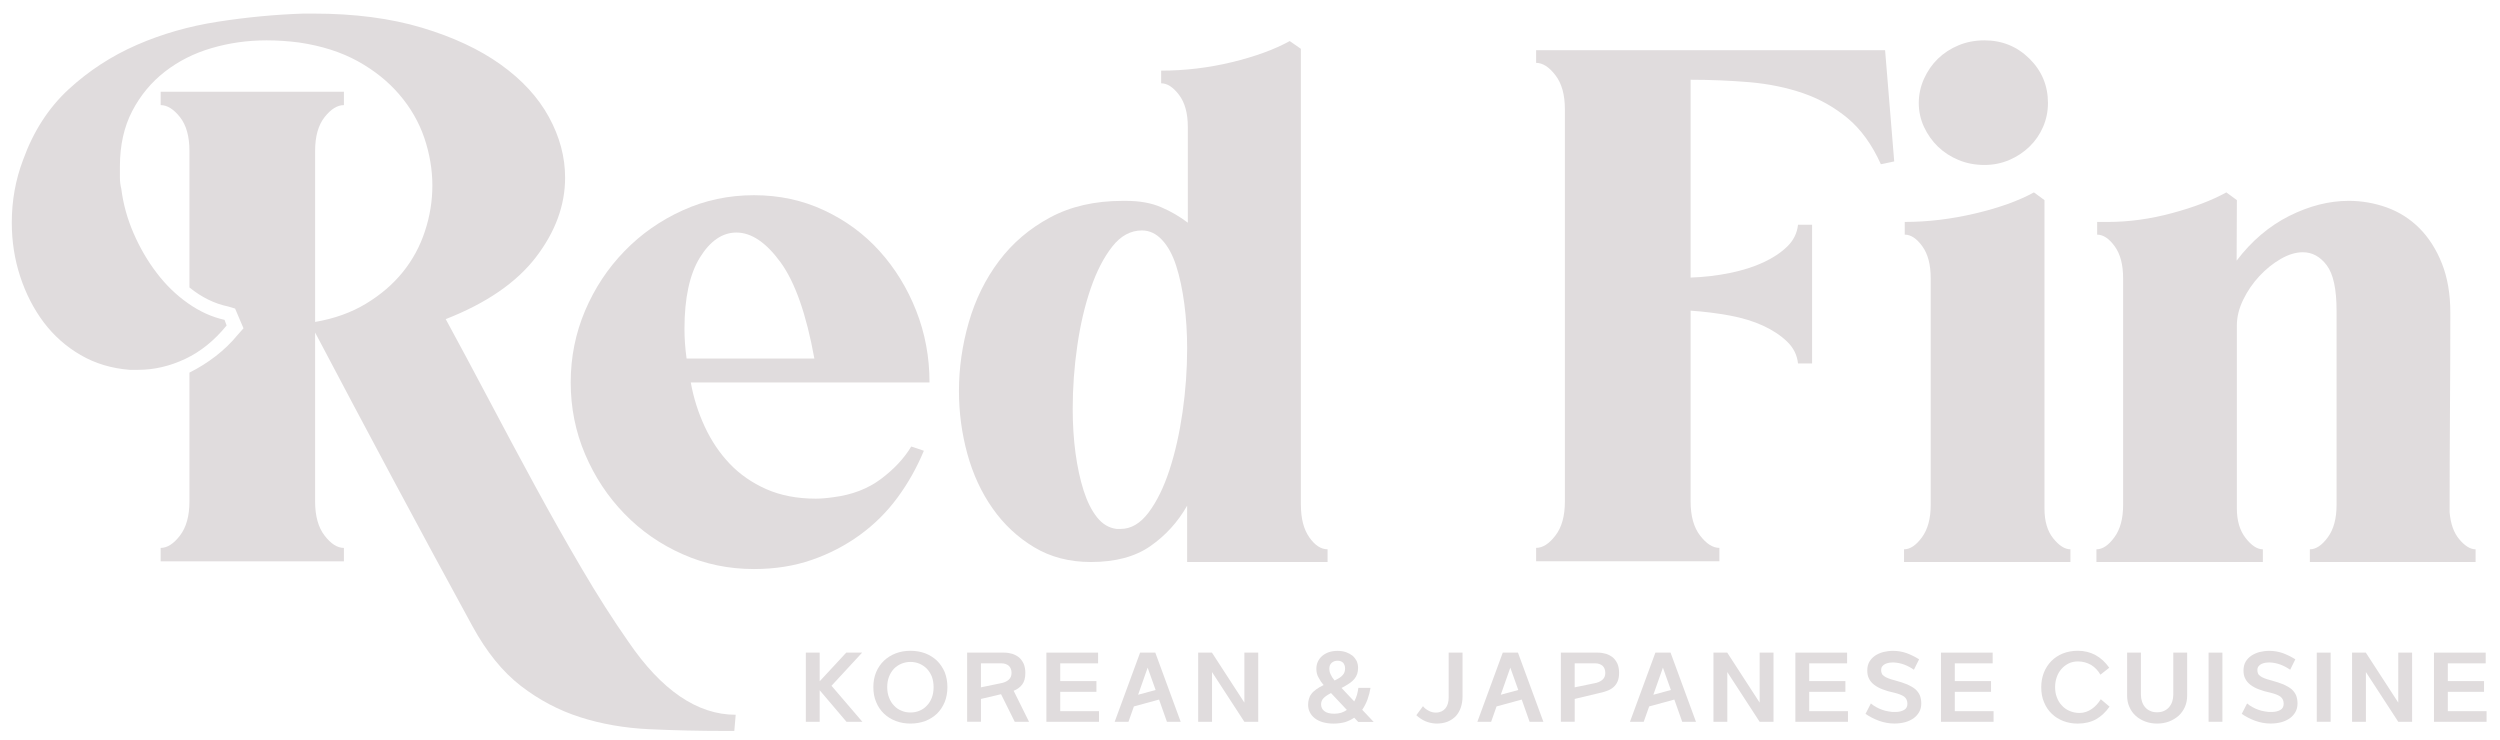 <?xml version="1.0" encoding="UTF-8"?>
<svg xmlns="http://www.w3.org/2000/svg" width="169" height="50" viewBox="0 0 169 50" fill="none">
  <path d="M20.947 36.388C20.947 36.388 20.957 36.39 20.962 36.391C20.969 36.389 20.974 36.388 20.98 36.388H20.947Z" fill="#E0DCDD"></path>
  <path d="M42.471 43.368C44.717 46.666 47.138 48.318 49.733 48.318L49.639 49.412H49.068C47.265 49.412 45.532 49.371 43.872 49.294C42.211 49.214 40.658 48.944 39.22 48.483C37.779 48.023 36.444 47.319 35.209 46.367C33.975 45.415 32.884 44.064 31.933 42.321C30.13 39.021 28.351 35.731 26.594 32.447C24.838 29.164 23.074 25.842 21.301 22.478V33.898C21.301 34.881 21.515 35.652 21.943 36.207C22.37 36.764 22.804 37.039 23.248 37.039V37.944H10.86V37.039C11.303 37.039 11.736 36.764 12.164 36.207C12.591 35.652 12.806 34.881 12.806 33.898V25.189C13.439 24.873 14.031 24.5 14.586 24.072C15.139 23.643 15.638 23.16 16.08 22.622L16.46 22.192L15.892 20.859L15.417 20.717C14.498 20.527 13.629 20.098 12.806 19.432V10.199C12.806 9.216 12.592 8.455 12.165 7.916C11.737 7.375 11.303 7.106 10.861 7.106V6.202H23.249V7.106C22.805 7.106 22.37 7.375 21.944 7.916C21.517 8.456 21.302 9.216 21.302 10.199V21.763C22.599 21.541 23.747 21.13 24.744 20.527C25.74 19.924 26.57 19.21 27.235 18.385C27.9 17.56 28.397 16.64 28.728 15.624C29.063 14.61 29.228 13.579 29.228 12.531C29.228 11.483 29.045 10.383 28.683 9.319C28.32 8.256 27.757 7.28 26.997 6.393C26.237 5.505 25.296 4.751 24.172 4.131C23.049 3.515 21.729 3.094 20.209 2.872C19.48 2.777 18.754 2.728 18.024 2.728C16.727 2.728 15.486 2.904 14.299 3.254C13.112 3.601 12.062 4.132 11.143 4.847C10.226 5.56 9.49 6.45 8.936 7.512C8.384 8.577 8.106 9.822 8.106 11.247V12.011C8.106 12.263 8.138 12.517 8.2 12.769C8.329 13.786 8.604 14.785 9.031 15.77C9.458 16.753 9.979 17.649 10.598 18.456C11.214 19.268 11.919 19.948 12.71 20.503C13.5 21.06 14.323 21.432 15.179 21.622L15.319 22.003C14.496 23.017 13.564 23.77 12.519 24.263C11.475 24.754 10.417 25.001 9.34 25.001H8.771C7.536 24.904 6.43 24.571 5.449 24C4.468 23.43 3.638 22.692 2.955 21.789C2.276 20.883 1.746 19.852 1.366 18.694C0.986 17.535 0.797 16.321 0.797 15.054C0.797 13.562 1.05 12.152 1.557 10.817C2.253 8.884 3.281 7.29 4.641 6.036C6.002 4.783 7.537 3.784 9.244 3.038C10.954 2.291 12.782 1.769 14.728 1.468C16.674 1.164 18.597 0.983 20.495 0.919H21.208C23.959 0.919 26.397 1.238 28.516 1.871C30.636 2.506 32.416 3.339 33.855 4.369C35.295 5.401 36.38 6.581 37.108 7.915C37.836 9.247 38.201 10.612 38.201 12.008C38.201 13.88 37.542 15.671 36.23 17.384C34.916 19.098 32.885 20.495 30.131 21.573C31.08 23.318 32.06 25.151 33.074 27.069C34.087 28.989 35.114 30.907 36.158 32.827C37.202 34.748 38.255 36.612 39.315 38.418C40.375 40.228 41.428 41.877 42.471 43.368Z" fill="#E0DCDD"></path>
  <path d="M56.331 33.612C57.596 33.453 58.672 33.04 59.559 32.374C60.443 31.708 61.123 30.979 61.6 30.185L62.453 30.471C61.979 31.613 61.385 32.668 60.672 33.635C59.962 34.604 59.114 35.446 58.135 36.158C57.152 36.871 56.069 37.437 54.884 37.846C53.697 38.26 52.39 38.467 50.968 38.467C49.257 38.467 47.654 38.135 46.151 37.466C44.646 36.802 43.334 35.888 42.212 34.731C41.087 33.572 40.202 32.232 39.553 30.708C38.906 29.186 38.58 27.569 38.58 25.854C38.58 24.138 38.906 22.526 39.553 20.999C40.202 19.477 41.087 18.138 42.212 16.98C43.335 15.82 44.647 14.901 46.151 14.22C47.654 13.536 49.258 13.196 50.968 13.196C52.679 13.196 54.259 13.536 55.714 14.22C57.17 14.901 58.419 15.82 59.464 16.98C60.508 18.138 61.331 19.477 61.932 20.999C62.533 22.524 62.835 24.14 62.835 25.854H46.696C46.885 26.901 47.201 27.9 47.646 28.852C48.089 29.805 48.651 30.637 49.331 31.352C50.012 32.064 50.832 32.637 51.798 33.065C52.764 33.492 53.881 33.709 55.145 33.709C55.334 33.709 55.525 33.699 55.714 33.683C55.905 33.668 56.109 33.642 56.332 33.612M55.051 24.236C54.511 21.256 53.752 19.089 52.773 17.741C51.792 16.392 50.794 15.72 49.782 15.72C48.832 15.72 48.009 16.284 47.314 17.408C46.618 18.534 46.27 20.146 46.27 22.238C46.27 22.874 46.317 23.541 46.413 24.236H55.051Z" fill="#E0DCDD"></path>
  <path d="M87.941 34.136C87.941 35.057 88.132 35.785 88.51 36.325C88.89 36.866 89.3 37.132 89.744 37.132V37.991H80.25V34.185C79.618 35.296 78.788 36.205 77.759 36.922C76.73 37.636 75.393 37.992 73.749 37.992C72.292 37.992 71.01 37.658 69.904 36.991C68.796 36.325 67.862 35.453 67.105 34.375C66.345 33.297 65.775 32.066 65.395 30.688C65.016 29.306 64.825 27.887 64.825 26.426C64.825 24.871 65.048 23.328 65.49 21.788C65.934 20.249 66.613 18.867 67.53 17.646C68.448 16.425 69.602 15.442 70.995 14.696C72.388 13.95 74.018 13.579 75.883 13.579H76.121C77.04 13.579 77.83 13.721 78.495 14.008C79.159 14.291 79.758 14.643 80.297 15.055V8.581C80.297 7.663 80.101 6.941 79.704 6.415C79.308 5.892 78.903 5.631 78.494 5.631V4.775C80.104 4.775 81.696 4.584 83.27 4.205C84.841 3.824 86.146 3.349 87.185 2.776L87.939 3.3V34.138L87.941 34.136ZM75.763 35.755C76.461 35.755 77.09 35.382 77.648 34.641C78.204 33.896 78.675 32.938 79.057 31.768C79.441 30.596 79.734 29.291 79.942 27.85C80.148 26.409 80.251 24.977 80.251 23.555C80.251 22.508 80.188 21.504 80.06 20.538C79.932 19.573 79.751 18.717 79.511 17.974C79.274 17.231 78.953 16.644 78.555 16.219C78.158 15.792 77.704 15.578 77.195 15.578C76.431 15.578 75.76 15.942 75.19 16.669C74.615 17.397 74.131 18.34 73.733 19.494C73.335 20.651 73.032 21.938 72.826 23.364C72.618 24.788 72.515 26.212 72.515 27.636C72.515 28.681 72.577 29.677 72.704 30.628C72.834 31.578 73.017 32.422 73.254 33.166C73.494 33.912 73.796 34.514 74.161 34.972C74.528 35.431 74.964 35.69 75.475 35.754H75.763V35.755Z" fill="#E0DCDD"></path>
  <path d="M128.049 10.912L127.147 11.102C126.546 9.769 125.792 8.732 124.893 7.985C123.991 7.24 122.986 6.677 121.879 6.297C120.771 5.917 119.568 5.671 118.272 5.557C116.974 5.449 115.645 5.391 114.285 5.391V18.764C115.202 18.732 116.088 18.629 116.943 18.453C117.796 18.28 118.549 18.041 119.198 17.74C119.846 17.441 120.385 17.083 120.812 16.67C121.24 16.257 121.483 15.766 121.546 15.194H122.497V24.569H121.546C121.483 23.999 121.24 23.509 120.812 23.096C120.385 22.682 119.847 22.325 119.198 22.023C118.549 21.722 117.796 21.492 116.943 21.332C116.088 21.174 115.203 21.063 114.285 21V33.895C114.285 34.88 114.498 35.649 114.925 36.204C115.352 36.761 115.788 37.037 116.231 37.037V37.941H103.842V37.037C104.284 37.037 104.72 36.761 105.145 36.204C105.575 35.649 105.787 34.88 105.787 33.895V7.391C105.787 6.407 105.575 5.639 105.145 5.083C104.72 4.528 104.284 4.25 103.842 4.25V3.394H127.432L128.049 10.912Z" fill="#E0DCDD"></path>
  <path d="M138.207 34.374C138.207 35.231 138.403 35.905 138.8 36.395C139.195 36.888 139.584 37.133 139.961 37.133V37.989H128.713V37.133C129.125 37.133 129.526 36.865 129.923 36.324C130.318 35.785 130.516 35.054 130.516 34.135V18.813C130.516 17.892 130.328 17.171 129.948 16.648C129.568 16.122 129.173 15.861 128.761 15.861V15.003C130.312 15.003 131.891 14.814 133.507 14.434C135.122 14.053 136.451 13.578 137.494 13.006L138.207 13.53V34.373V34.374ZM134.147 11.152C133.517 11.152 132.934 11.039 132.401 10.817C131.865 10.597 131.402 10.293 131.006 9.915C130.616 9.534 130.3 9.089 130.063 8.581C129.829 8.075 129.709 7.534 129.709 6.964C129.709 6.394 129.829 5.845 130.063 5.324C130.3 4.798 130.616 4.346 131.006 3.966C131.401 3.587 131.864 3.283 132.401 3.061C132.935 2.84 133.517 2.728 134.147 2.728C135.343 2.728 136.355 3.141 137.191 3.966C138.026 4.79 138.442 5.791 138.442 6.964C138.442 7.534 138.331 8.075 138.111 8.581C137.89 9.089 137.584 9.534 137.19 9.915C136.797 10.294 136.341 10.597 135.822 10.817C135.302 11.039 134.744 11.152 134.146 11.152" fill="#E0DCDD"></path>
  <path d="M165.592 34.611C165.656 35.405 165.878 36.024 166.257 36.467C166.637 36.914 167.001 37.134 167.35 37.134V37.991H156.147V37.134C156.557 37.134 156.963 36.865 157.359 36.324C157.754 35.786 157.952 35.055 157.952 34.135V21.002C157.952 19.541 157.73 18.519 157.288 17.933C156.844 17.343 156.305 17.052 155.673 17.052C155.199 17.052 154.7 17.201 154.177 17.504C153.655 17.805 153.172 18.193 152.73 18.669C152.288 19.146 151.925 19.677 151.639 20.264C151.354 20.852 151.212 21.431 151.212 22.001V34.375C151.212 35.199 151.41 35.866 151.805 36.372C152.202 36.88 152.589 37.134 152.969 37.134V37.991H141.719V37.134C142.132 37.134 142.535 36.865 142.93 36.324C143.327 35.786 143.523 35.055 143.523 34.135V18.813C143.523 17.892 143.334 17.171 142.953 16.648C142.573 16.125 142.178 15.862 141.768 15.862V15.004H142.479C143.903 15.004 145.352 14.807 146.822 14.409C148.293 14.015 149.519 13.548 150.5 13.005L151.213 13.528L151.196 17.62C152.206 16.289 153.391 15.284 154.749 14.599C156.107 13.919 157.449 13.577 158.774 13.577C159.658 13.577 160.519 13.728 161.355 14.027C162.192 14.332 162.926 14.799 163.558 15.432C164.188 16.066 164.694 16.86 165.073 17.811C165.452 18.764 165.642 19.873 165.642 21.143C165.642 23.396 165.634 25.655 165.617 27.924C165.601 30.192 165.593 32.421 165.593 34.61" fill="#E0DCDD"></path>
  <path d="M57.223 48.794L55.41 46.66V48.794H54.474V44.118H55.41V46.055L57.205 44.118H58.279L56.21 46.358L58.297 48.794H57.223Z" fill="#E0DCDD"></path>
  <path d="M59.039 46.448C59.039 46.078 59.099 45.746 59.227 45.437C59.352 45.141 59.531 44.878 59.757 44.663C59.981 44.451 60.249 44.283 60.557 44.165C60.859 44.052 61.189 43.993 61.546 43.993C61.902 43.993 62.24 44.052 62.547 44.165C62.85 44.283 63.115 44.451 63.341 44.663C63.56 44.878 63.732 45.141 63.863 45.437C63.981 45.746 64.045 46.078 64.045 46.448C64.045 46.818 63.981 47.161 63.863 47.457C63.733 47.766 63.56 48.027 63.341 48.243C63.115 48.457 62.85 48.623 62.547 48.741C62.24 48.854 61.902 48.913 61.546 48.913C61.189 48.913 60.858 48.854 60.557 48.741C60.249 48.623 59.981 48.457 59.757 48.243C59.532 48.028 59.353 47.767 59.227 47.457C59.099 47.161 59.039 46.822 59.039 46.448ZM59.976 46.448C59.976 46.714 60.017 46.953 60.101 47.161C60.184 47.374 60.295 47.557 60.439 47.701C60.581 47.857 60.747 47.969 60.943 48.046C61.132 48.13 61.335 48.164 61.547 48.164C61.759 48.164 61.967 48.129 62.157 48.046C62.346 47.969 62.514 47.857 62.655 47.701C62.798 47.558 62.91 47.374 62.993 47.161C63.071 46.953 63.111 46.714 63.111 46.448C63.111 46.182 63.07 45.953 62.993 45.738C62.911 45.539 62.799 45.358 62.655 45.205C62.513 45.062 62.346 44.949 62.157 44.866C61.968 44.787 61.76 44.746 61.547 44.746C61.334 44.746 61.124 44.787 60.935 44.866C60.742 44.948 60.576 45.062 60.432 45.205C60.29 45.358 60.177 45.539 60.101 45.738C60.017 45.953 59.976 46.185 59.976 46.448Z" fill="#E0DCDD"></path>
  <path d="M65.376 44.118H67.877C68.078 44.118 68.262 44.149 68.44 44.201C68.611 44.26 68.766 44.344 68.897 44.449C69.027 44.569 69.126 44.712 69.204 44.878C69.275 45.056 69.313 45.258 69.313 45.491C69.313 45.825 69.242 46.083 69.104 46.267C68.964 46.457 68.767 46.601 68.523 46.696L69.562 48.792H68.596L67.671 46.928L66.313 47.248V48.791H65.378V44.117L65.376 44.118ZM68.38 45.491C68.38 45.283 68.316 45.122 68.196 45.008C68.066 44.903 67.908 44.842 67.71 44.842H66.311V46.464L67.61 46.196C67.858 46.156 68.048 46.073 68.184 45.953C68.316 45.84 68.38 45.687 68.38 45.491Z" fill="#E0DCDD"></path>
  <path d="M74.119 46.042V46.767H71.671V48.075H74.292V48.794H70.736V44.117H74.231V44.842H71.671V46.042H74.119Z" fill="#E0DCDD"></path>
  <path d="M75.352 48.794L77.071 44.117H78.098L79.815 48.794H78.885L78.353 47.29L76.651 47.754L76.284 48.794H75.352ZM76.936 46.965L78.12 46.643L77.581 45.133L76.936 46.965Z" fill="#E0DCDD"></path>
  <path d="M80.996 44.118H81.928L84.12 47.497V44.118H85.057V48.794H84.12L81.933 45.432V48.794H80.996V44.118Z" fill="#E0DCDD"></path>
  <path d="M91.807 45.14C91.807 45.294 91.784 45.429 91.748 45.55C91.708 45.675 91.642 45.787 91.559 45.894C91.47 46.002 91.358 46.102 91.215 46.197C91.067 46.299 90.889 46.4 90.688 46.506L91.547 47.417C91.618 47.282 91.684 47.132 91.73 46.975C91.773 46.827 91.802 46.669 91.825 46.501H92.648C92.602 46.775 92.531 47.037 92.442 47.287C92.347 47.542 92.228 47.772 92.085 47.981L92.862 48.803H91.818L91.546 48.517C91.362 48.64 91.154 48.742 90.928 48.815C90.698 48.877 90.436 48.915 90.141 48.915C89.867 48.915 89.626 48.877 89.418 48.82C89.204 48.756 89.021 48.666 88.877 48.552C88.73 48.434 88.618 48.304 88.546 48.149C88.462 47.993 88.429 47.822 88.429 47.631C88.429 47.5 88.446 47.37 88.483 47.25C88.511 47.133 88.565 47.018 88.648 46.913C88.724 46.806 88.832 46.704 88.974 46.603C89.104 46.507 89.275 46.405 89.477 46.31C89.347 46.165 89.233 45.996 89.139 45.812C89.031 45.634 88.986 45.431 88.986 45.213C88.986 45.047 89.015 44.886 89.086 44.73C89.152 44.587 89.246 44.457 89.376 44.345C89.496 44.237 89.649 44.154 89.827 44.088C90.005 44.029 90.201 43.999 90.42 43.999C90.627 43.999 90.815 44.028 90.995 44.088C91.16 44.149 91.309 44.231 91.433 44.326C91.551 44.433 91.641 44.551 91.712 44.686C91.771 44.83 91.806 44.986 91.806 45.14M90.211 48.247C90.379 48.247 90.527 48.221 90.668 48.181C90.805 48.133 90.928 48.074 91.048 47.991L89.975 46.85C89.843 46.921 89.738 46.982 89.654 47.041C89.567 47.105 89.496 47.164 89.447 47.225C89.394 47.285 89.357 47.344 89.341 47.404C89.317 47.47 89.305 47.534 89.305 47.605C89.305 47.8 89.376 47.956 89.524 48.069C89.667 48.188 89.897 48.248 90.21 48.248M89.862 45.212C89.862 45.326 89.885 45.444 89.944 45.572C89.999 45.704 90.086 45.846 90.218 46.002C90.348 45.941 90.461 45.877 90.556 45.817C90.644 45.756 90.717 45.699 90.775 45.626C90.828 45.567 90.87 45.498 90.893 45.419C90.917 45.347 90.927 45.271 90.927 45.181C90.927 45.032 90.881 44.908 90.799 44.806C90.704 44.712 90.579 44.664 90.419 44.664C90.259 44.664 90.136 44.712 90.027 44.801C89.915 44.896 89.862 45.031 89.862 45.211" fill="#E0DCDD"></path>
  <path d="M96.192 47.736C96.281 47.854 96.405 47.956 96.566 48.039C96.719 48.129 96.885 48.171 97.069 48.171C97.213 48.171 97.335 48.139 97.444 48.093C97.549 48.044 97.638 47.975 97.716 47.879C97.787 47.79 97.841 47.683 97.877 47.557C97.912 47.439 97.93 47.302 97.93 47.158V44.117H98.867V47.093C98.867 47.354 98.826 47.593 98.754 47.818C98.678 48.043 98.565 48.242 98.417 48.408C98.263 48.566 98.079 48.692 97.854 48.786C97.623 48.876 97.357 48.919 97.059 48.912C96.804 48.899 96.568 48.845 96.348 48.751C96.124 48.651 95.921 48.514 95.744 48.348L96.195 47.735L96.192 47.736Z" fill="#E0DCDD"></path>
  <path d="M99.87 48.794L101.587 44.117H102.614L104.333 48.794H103.401L102.869 47.29L101.167 47.754L100.8 48.794H99.87ZM101.452 46.965L102.636 46.643L102.097 45.133L101.452 46.965Z" fill="#E0DCDD"></path>
  <path d="M105.514 44.118H108.015C108.216 44.118 108.4 44.149 108.578 44.201C108.749 44.26 108.904 44.344 109.036 44.449C109.166 44.569 109.265 44.712 109.344 44.878C109.415 45.056 109.451 45.259 109.451 45.491C109.451 45.723 109.414 45.912 109.348 46.068C109.279 46.226 109.182 46.357 109.064 46.457C108.939 46.565 108.792 46.646 108.621 46.707C108.442 46.774 108.253 46.825 108.04 46.868L106.45 47.247V48.791H105.515V44.116L105.514 44.118ZM108.518 45.491C108.518 45.283 108.454 45.122 108.334 45.008C108.204 44.903 108.046 44.842 107.848 44.842H106.449V46.464L107.748 46.196C107.996 46.156 108.186 46.073 108.322 45.953C108.454 45.84 108.518 45.687 108.518 45.491Z" fill="#E0DCDD"></path>
  <path d="M110.185 48.794L111.905 44.117H112.929L114.648 48.794H113.718L113.186 47.29L111.484 47.754L111.115 48.794H110.185ZM111.767 46.965L112.952 46.643L112.413 45.133L111.766 46.965H111.767Z" fill="#E0DCDD"></path>
  <path d="M115.83 44.118H116.761L118.952 47.497V44.118H119.889V48.794H118.952L116.766 45.432V48.794H115.83V44.118Z" fill="#E0DCDD"></path>
  <path d="M124.749 46.042V46.767H122.302V48.075H124.922V48.794H121.367V44.117H124.864V44.842H122.302V46.042H124.749Z" fill="#E0DCDD"></path>
  <path d="M126.472 47.553C126.578 47.648 126.696 47.724 126.826 47.797C126.951 47.866 127.086 47.932 127.229 47.98C127.371 48.034 127.519 48.07 127.673 48.093C127.82 48.124 127.976 48.136 128.129 48.129C128.368 48.129 128.562 48.081 128.717 47.991C128.864 47.909 128.941 47.766 128.941 47.575C128.941 47.362 128.864 47.202 128.717 47.089C128.562 46.981 128.342 46.9 128.053 46.828C127.756 46.767 127.494 46.69 127.269 46.602C127.037 46.518 126.848 46.41 126.695 46.293C126.54 46.173 126.422 46.037 126.346 45.877C126.261 45.721 126.228 45.538 126.228 45.325C126.228 45.098 126.274 44.903 126.37 44.735C126.465 44.576 126.588 44.439 126.755 44.324C126.913 44.219 127.098 44.135 127.312 44.077C127.519 44.028 127.738 43.997 127.977 43.997C128.29 43.997 128.591 44.051 128.877 44.148C129.163 44.255 129.446 44.391 129.731 44.569L129.38 45.275C129.192 45.139 128.971 45.024 128.735 44.93C128.492 44.84 128.249 44.794 128.012 44.782C127.911 44.782 127.811 44.787 127.717 44.8C127.609 44.818 127.52 44.848 127.443 44.882C127.361 44.925 127.288 44.977 127.24 45.045C127.188 45.116 127.164 45.197 127.164 45.293C127.164 45.383 127.176 45.459 127.207 45.518C127.23 45.592 127.283 45.651 127.353 45.697C127.424 45.755 127.519 45.802 127.638 45.85C127.756 45.897 127.905 45.947 128.094 45.993C128.42 46.082 128.699 46.172 128.93 46.267C129.155 46.368 129.339 46.476 129.481 46.593C129.618 46.721 129.717 46.856 129.783 47.01C129.842 47.163 129.878 47.348 129.878 47.551C129.878 47.776 129.832 47.966 129.736 48.134C129.642 48.3 129.512 48.443 129.352 48.56C129.186 48.673 128.995 48.763 128.776 48.823C128.551 48.881 128.309 48.911 128.06 48.911C127.698 48.911 127.354 48.844 127.023 48.727C126.684 48.6 126.383 48.448 126.109 48.257L126.472 47.551V47.553Z" fill="#E0DCDD"></path>
  <path d="M134.593 46.042V46.767H132.144V48.075H134.765V48.794H131.209V44.117H134.704V44.842H132.144V46.042H134.593Z" fill="#E0DCDD"></path>
  <path d="M137.988 46.454C137.988 46.102 138.047 45.775 138.165 45.471C138.285 45.173 138.45 44.915 138.67 44.688C138.882 44.473 139.138 44.302 139.445 44.176C139.749 44.058 140.087 43.992 140.454 43.992C141.337 43.992 142.048 44.378 142.586 45.139L141.988 45.608C141.835 45.337 141.627 45.117 141.36 44.949C141.088 44.795 140.791 44.712 140.465 44.712C140.241 44.712 140.032 44.758 139.844 44.847C139.653 44.944 139.487 45.069 139.357 45.221C139.214 45.384 139.107 45.568 139.036 45.775C138.96 45.99 138.925 46.214 138.925 46.454C138.925 46.694 138.96 46.928 139.042 47.135C139.119 47.35 139.231 47.535 139.381 47.689C139.523 47.85 139.699 47.974 139.902 48.059C140.106 48.148 140.33 48.196 140.578 48.196C140.731 48.196 140.873 48.171 141.015 48.123C141.153 48.076 141.282 48.011 141.405 47.926C141.525 47.844 141.634 47.748 141.74 47.632C141.84 47.524 141.929 47.4 142.013 47.269L142.606 47.769C142.344 48.142 142.036 48.427 141.692 48.624C141.342 48.813 140.929 48.915 140.454 48.915C140.106 48.915 139.779 48.857 139.481 48.742C139.18 48.624 138.918 48.464 138.699 48.249C138.475 48.034 138.302 47.78 138.177 47.47C138.047 47.174 137.988 46.835 137.988 46.456" fill="#E0DCDD"></path>
  <path d="M145.819 48.913C145.535 48.913 145.266 48.867 145.026 48.777C144.776 48.682 144.556 48.557 144.379 48.394C144.195 48.23 144.053 48.034 143.951 47.797C143.845 47.57 143.793 47.307 143.793 47.023V44.118H144.726V46.966C144.726 47.13 144.751 47.281 144.798 47.421C144.846 47.57 144.911 47.694 145.006 47.802C145.095 47.909 145.209 47.998 145.35 48.055C145.48 48.123 145.641 48.15 145.819 48.15C145.996 48.15 146.15 48.123 146.293 48.055C146.423 47.998 146.54 47.908 146.636 47.802C146.725 47.694 146.797 47.57 146.843 47.421C146.89 47.281 146.914 47.13 146.914 46.966V44.118H147.852V47.023C147.852 47.307 147.798 47.57 147.696 47.797C147.59 48.034 147.443 48.23 147.265 48.394C147.076 48.557 146.863 48.682 146.62 48.777C146.37 48.867 146.105 48.913 145.82 48.913" fill="#E0DCDD"></path>
  <path d="M150.235 44.117H149.3V48.791H150.235V44.117Z" fill="#E0DCDD"></path>
  <path d="M151.904 47.553C152.012 47.648 152.129 47.724 152.261 47.797C152.385 47.866 152.521 47.932 152.664 47.98C152.804 48.034 152.953 48.07 153.109 48.093C153.256 48.124 153.411 48.136 153.565 48.129C153.801 48.129 153.997 48.081 154.153 47.991C154.3 47.909 154.377 47.766 154.377 47.575C154.377 47.362 154.299 47.202 154.153 47.089C153.997 46.981 153.778 46.9 153.489 46.828C153.191 46.767 152.93 46.69 152.705 46.602C152.473 46.518 152.284 46.41 152.129 46.293C151.976 46.173 151.857 46.037 151.781 45.877C151.694 45.721 151.661 45.538 151.661 45.325C151.661 45.098 151.707 44.903 151.803 44.735C151.897 44.576 152.022 44.439 152.19 44.324C152.35 44.219 152.531 44.135 152.747 44.077C152.953 44.028 153.173 43.997 153.411 43.997C153.725 43.997 154.026 44.051 154.311 44.148C154.594 44.255 154.88 44.391 155.164 44.569L154.816 45.275C154.625 45.139 154.406 45.024 154.169 44.93C153.925 44.84 153.683 44.794 153.445 44.782C153.345 44.782 153.246 44.787 153.149 44.8C153.043 44.818 152.953 44.848 152.876 44.882C152.793 44.925 152.723 44.977 152.675 45.045C152.622 45.116 152.599 45.197 152.599 45.293C152.599 45.383 152.61 45.459 152.64 45.518C152.665 45.592 152.718 45.651 152.788 45.697C152.857 45.755 152.953 45.802 153.073 45.85C153.191 45.897 153.34 45.947 153.529 45.993C153.855 46.082 154.133 46.172 154.365 46.267C154.589 46.368 154.774 46.476 154.915 46.593C155.052 46.721 155.152 46.856 155.218 47.01C155.277 47.163 155.312 47.348 155.312 47.551C155.312 47.776 155.265 47.966 155.17 48.134C155.076 48.3 154.946 48.443 154.785 48.56C154.618 48.673 154.429 48.763 154.21 48.823C153.985 48.881 153.744 48.911 153.494 48.911C153.13 48.911 152.788 48.844 152.455 48.727C152.117 48.6 151.815 48.448 151.543 48.257L151.904 47.551V47.553Z" fill="#E0DCDD"></path>
  <path d="M157.551 44.117H156.613V48.791H157.551V44.117Z" fill="#E0DCDD"></path>
  <path d="M159 44.118H159.93L162.123 47.497V44.118H163.058V48.794H162.123L159.935 45.432V48.794H159V44.118Z" fill="#E0DCDD"></path>
  <path d="M167.921 46.042V46.767H165.472V48.075H168.092V48.794H164.536V44.117H168.033V44.842H165.472V46.042H167.921Z" fill="#E0DCDD"></path>
</svg>
